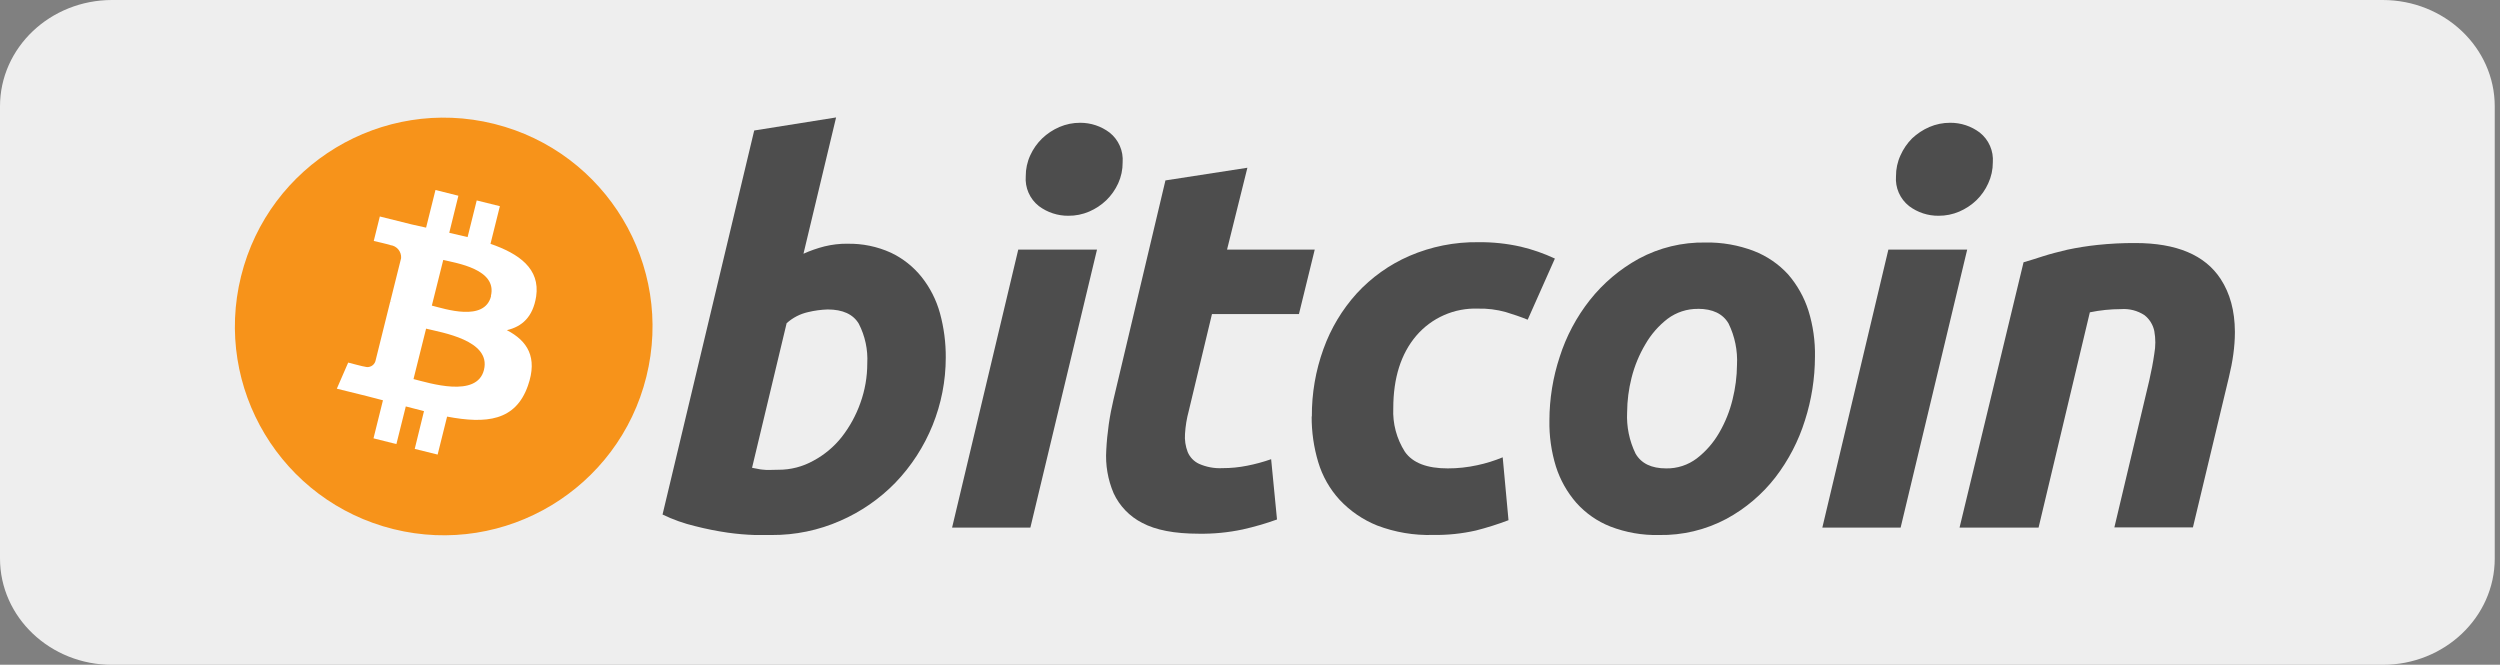 <?xml version="1.0" encoding="UTF-8"?>
<!DOCTYPE svg PUBLIC "-//W3C//DTD SVG 1.1//EN" "http://www.w3.org/Graphics/SVG/1.1/DTD/svg11.dtd">
<!-- Creator: CorelDRAW 2019 (64-Bit) -->
<svg xmlns="http://www.w3.org/2000/svg" xml:space="preserve" width="100%" height="100%" version="1.1" shape-rendering="geometricPrecision" text-rendering="geometricPrecision" image-rendering="optimizeQuality" fill-rule="evenodd" clip-rule="evenodd" viewBox="0 0 4257.46 1132" xmlns:xlink="http://www.w3.org/1999/xlink" xmlns:xodm="http://www.corel.com/coreldraw/odm/2003">
 <rect x="0" y="0" width="4257.46" height="1132" fill="#808080" stroke="none"/>
 <g id="Layer_x0020_1">
  <path transform="scale(7.8, 7.4)" d="M0 24.48C0 10.96 10.96 0 24.48 0H520.2C533.72 0 544.68 10.96 544.68 24.48V128.52C544.68 142.04 533.72 153 520.2 153H24.48C10.96 153 0 142.04 0 128.52V24.48Z" fill="#eeeeee"/>
  <g id="_1421487920208" transform="translate(400, 200) scale(0.8, 0.8)">
   <path fill="#F7931A" fill-rule="nonzero" d="M875.92 551.95c-59.08,238.24 -300.11,383.47 -538.36,324.39 -238.24,-59.07 -383.47,-300.11 -324.39,-538.35 59.08,-238.25 300.11,-383.49 538.35,-324.41 0.4,0.1 0.81,0.2 1.21,0.31 237.61,59.63 382.17,300.28 323.19,538.06z"/>
   <path fill="white" fill-rule="nonzero" d="M545.37 380.28c-13.89,55.56 -98.61,27.08 -126.11,20.28l24.3 -97.22c27.08,6.67 115.7,19.44 101.39,76.94l0.42 0zm-15.14 157.1c-15,60.54 -116.94,27.78 -150,19.57l26.8 -107.36c33.06,8.33 138.89,24.58 123.2,87.79zm111.11 -156.26c8.75,-59.17 -36.25,-90.97 -97.22,-112.08l20 -80.14 -49.3 -12.22 -19.44 78.06c-12.78,-3.19 -25.97,-6.25 -39.03,-9.17l19.44 -78.89 -48.75 -12.22 -20 80.14 -31.11 -6.94 -67.36 -16.81 -12.92 52.09c0,0 36.11,8.33 35.42,8.89 13.79,1.67 23.85,13.92 22.78,27.78l-22.78 91.25c1.71,0.39 3.39,0.94 5,1.67l-5.14 -1.39 -31.81 127.92c-2.98,9.36 -12.98,14.51 -22.35,11.53l-0.01 0c0,0.69 -35.56,-8.75 -35.56,-8.75l-24.17 55.56 63.47 15.7 34.72 9.03 -20.14 80.97 48.75 12.22 20 -80.14c13.14,3.61 26.07,6.94 38.75,10l-19.72 80.42 48.75 12.08 20.14 -80.83c83.33,15.71 145.69,9.44 172.08,-65.83 21.25,-60.56 -1.11,-95.42 -44.86,-118.2 31.94,-7.36 55.56,-27.78 62.36,-71.67z"/>
   <path fill="#4D4D4D" fill-rule="nonzero" d="M1157.17 750c25.96,0.08 51.5,-6.53 74.17,-19.17 23.33,-12.44 43.85,-29.57 60.28,-50.28 17.12,-21.9 30.58,-46.43 39.86,-72.64 9.79,-27.08 14.76,-55.65 14.72,-84.44 1.56,-29.21 -4.68,-58.31 -18.06,-84.31 -11.94,-20.14 -34.17,-30.41 -66.39,-30.41 -14.04,0.48 -28,2.39 -41.67,5.69 -16.97,3.79 -32.67,11.93 -45.56,23.61l-73.61 307.78 11.81 2.22c3.51,0.86 7.1,1.42 10.69,1.67 4.61,0.57 9.25,0.8 13.89,0.69l19.86 -0.42zm146.25 -481.11c32.15,-0.74 64.07,5.82 93.33,19.17 25.4,12.11 47.72,29.82 65.28,51.81 17.98,22.74 31.2,48.85 38.89,76.8 8.42,30.82 12.57,62.64 12.36,94.59 -0.04,99.4 -38.57,194.91 -107.5,266.53 -33.42,34.28 -73.18,61.72 -117.08,80.83 -46.03,20.26 -95.82,30.59 -146.11,30.28l-35.56 0c-19.33,-0.63 -38.63,-2.29 -57.78,-5 -23.39,-3.39 -46.57,-8.02 -69.44,-13.89 -23.98,-5.69 -47.26,-13.98 -69.44,-24.72l195.14 -817.5 174.31 -27.78 -69.44 290.14c14.46,-6.54 29.47,-11.79 44.86,-15.69 15.86,-3.86 32.15,-5.78 48.47,-5.69l-0.28 0.14z"/>
   <path fill="#4D4D4D" fill-rule="nonzero" d="M1774.39 209.3c-22.72,0.22 -44.87,-7.06 -63.06,-20.69 -19.28,-15.25 -29.7,-39.1 -27.78,-63.61 -0.08,-15.29 3.18,-30.42 9.58,-44.31 6.13,-13.53 14.74,-25.78 25.42,-36.11 10.67,-10.14 23.03,-18.32 36.53,-24.17 14.04,-6.03 29.17,-9.1 44.44,-9.03 22.56,-0.07 44.5,7.25 62.5,20.83 19.24,15.28 29.65,39.11 27.78,63.61 0.12,15.33 -3.1,30.5 -9.44,44.44 -6.13,13.46 -14.7,25.65 -25.28,35.97 -10.64,10.18 -23,18.36 -36.53,24.17 -14.04,6.03 -29.17,9.06 -44.44,8.89l0.28 0zm-80.97 663.76l-166.67 0 140.83 -591.68 167.64 0 -141.81 591.68z"/>
   <path fill="#4D4D4D" fill-rule="nonzero" d="M1981.06 134.03l174.3 -26.94 -43.33 174.31 186.68 0 -33.63 137.22 -185.14 0 -49.44 206.39c-4.28,15.8 -6.93,32 -7.92,48.35 -1.02,13.22 0.94,26.5 5.69,38.87 4.65,11.1 13.26,20.07 24.17,25.14 15.7,6.94 32.84,10.1 50,9.17 17.58,0.06 35.12,-1.67 52.36,-5.14 17.35,-3.39 34.44,-8.03 51.11,-13.89l12.5 128.33c-23.93,8.6 -48.38,15.71 -73.2,21.25 -30.67,6.51 -61.98,9.54 -93.33,9.03 -51.81,0 -91.81,-7.78 -120.42,-23.06 -26.76,-13.61 -48.2,-35.81 -60.83,-63.06 -12.33,-28.91 -17.71,-60.31 -15.69,-91.67 1.87,-36.79 7.12,-73.33 15.69,-109.17l110.42 -465.69 0 0.56z"/>
   <path fill="#4D4D4D" fill-rule="nonzero" d="M2292.59 636.8c-0.35,-49.08 8.01,-97.86 24.72,-144.02 15.67,-43.65 39.74,-83.8 70.83,-118.19 31.35,-34.11 69.47,-61.26 111.94,-79.74 46.32,-20 96.35,-29.99 146.8,-29.29 30.46,-0.36 60.86,2.85 90.56,9.57 24.97,5.92 49.26,14.39 72.5,25.28l-57.91 130.14c-15,-6.11 -30.56,-11.37 -46.67,-16.25 -19.21,-5.35 -39.1,-7.83 -59.03,-7.36 -50.36,-1.82 -98.8,19.47 -131.53,57.78 -32.5,38.23 -48.81,89.62 -48.89,154.17 -1.53,32.74 7.11,65.14 24.72,92.79 16.47,23.61 46.86,35.4 91.11,35.4 21.21,0.02 42.35,-2.26 63.06,-6.8 18.47,-3.94 36.57,-9.56 54.03,-16.81l12.36 133.9c-22.72,8.6 -45.9,15.93 -69.44,21.93 -29.89,6.74 -60.47,9.92 -91.11,9.46 -40.67,1.18 -81.15,-5.67 -119.17,-20.15 -30.22,-12.18 -57.43,-30.8 -79.72,-54.57 -21.15,-23.04 -36.78,-50.6 -45.69,-80.57 -9.43,-31.54 -14.11,-64.31 -13.89,-97.22l0.42 0.56z"/>
   <path fill="#4D4D4D" fill-rule="nonzero" d="M3114.94 407.5c-23.5,-0.33 -46.47,7.14 -65.28,21.25 -19.07,14.76 -35.07,33.13 -47.08,54.03 -13.21,22.25 -23.13,46.31 -29.44,71.41 -6.11,24.06 -9.29,48.76 -9.44,73.59 -1.5,30.31 4.67,60.49 17.92,87.78 12.09,20.97 33.75,31.53 65.28,31.53 23.54,0.4 46.54,-7.13 65.28,-21.39 19.11,-14.76 35.14,-33.13 47.22,-54.01 13.02,-22.28 22.7,-46.33 28.76,-71.41 6.04,-24.11 9.22,-48.87 9.43,-73.75 1.56,-30.29 -4.63,-60.5 -17.92,-87.78 -12.08,-20.83 -33.89,-31.39 -65.28,-31.39l0.56 0.14zm-83.33 481.39c-35.39,0.82 -70.58,-5.32 -103.61,-18.06 -27.79,-10.96 -52.61,-28.26 -72.5,-50.56 -19.56,-22.46 -34.29,-48.69 -43.33,-77.08 -9.82,-31.83 -14.52,-65.03 -13.89,-98.33 0.11,-45.86 7.46,-91.43 21.82,-135 13.93,-43.85 35.68,-84.82 64.15,-120.97 28.6,-36.14 64.17,-66.18 104.58,-88.33 43.5,-23.39 92.28,-35.21 141.67,-34.31 35.18,-0.64 70.18,5.5 103.06,18.06 27.82,10.78 52.78,27.85 72.91,49.86 19.44,22.52 34.14,48.74 43.2,77.08 9.89,31.86 14.58,65.11 13.89,98.47 -0.14,45.82 -7.31,91.36 -21.25,135 -13.69,43.91 -35.04,85.04 -63.06,121.53 -28.18,36.29 -63.61,66.33 -104.03,88.2 -44.17,23.51 -93.58,35.37 -143.61,34.44z"/>
   <path fill="#4D4D4D" fill-rule="nonzero" d="M3626.75 209.3c-22.68,0.24 -44.81,-7.04 -62.91,-20.69 -19.29,-15.25 -29.71,-39.1 -27.78,-63.61 -0.08,-15.29 3.18,-30.42 9.57,-44.31 5.96,-13.46 14.33,-25.69 24.72,-36.11 10.74,-10.11 23.14,-18.29 36.67,-24.17 14,-6.02 29.08,-9.09 44.32,-9.03 22.72,-0.2 44.91,7.14 63.06,20.83 19.24,15.28 29.64,39.11 27.78,63.61 0.03,15.35 -3.29,30.52 -9.74,44.44 -6.02,13.47 -14.56,25.68 -25.13,35.97 -10.64,10.18 -23,18.36 -36.53,24.17 -13.92,5.97 -28.9,9 -44.04,8.89zm-80.82 663.76l-166.67 0 140.56 -591.68 167.78 0 -141.67 591.68z"/>
   <path fill="#4D4D4D" fill-rule="nonzero" d="M3807.59 308.33c12.64,-3.61 26.67,-8.06 41.67,-12.91 15,-4.86 32.5,-9.31 51.79,-13.89 21.17,-4.49 42.54,-7.87 64.04,-10.14 26.71,-2.82 53.56,-4.17 80.42,-4.03 87.78,0 148.33,25.5 181.67,76.53 19.96,30.56 30.06,67.84 30.3,111.85l0 3.17c-0.15,28.62 -4.42,60.05 -12.8,94.28l-76.53 319.44 -167.22 0 74.3 -312.79c4.44,-19.43 8.06,-38.32 10.7,-56.79 2.89,-15.99 2.89,-32.36 0,-48.33 -2.76,-13.35 -10.14,-25.29 -20.83,-33.75 -14.82,-9.72 -32.46,-14.26 -50.14,-12.92 -22.26,0.04 -44.46,2.32 -66.25,6.81l-109.17 458.33 -168.21 0 136.26 -564.86z"/>
  </g>
 </g>
</svg>